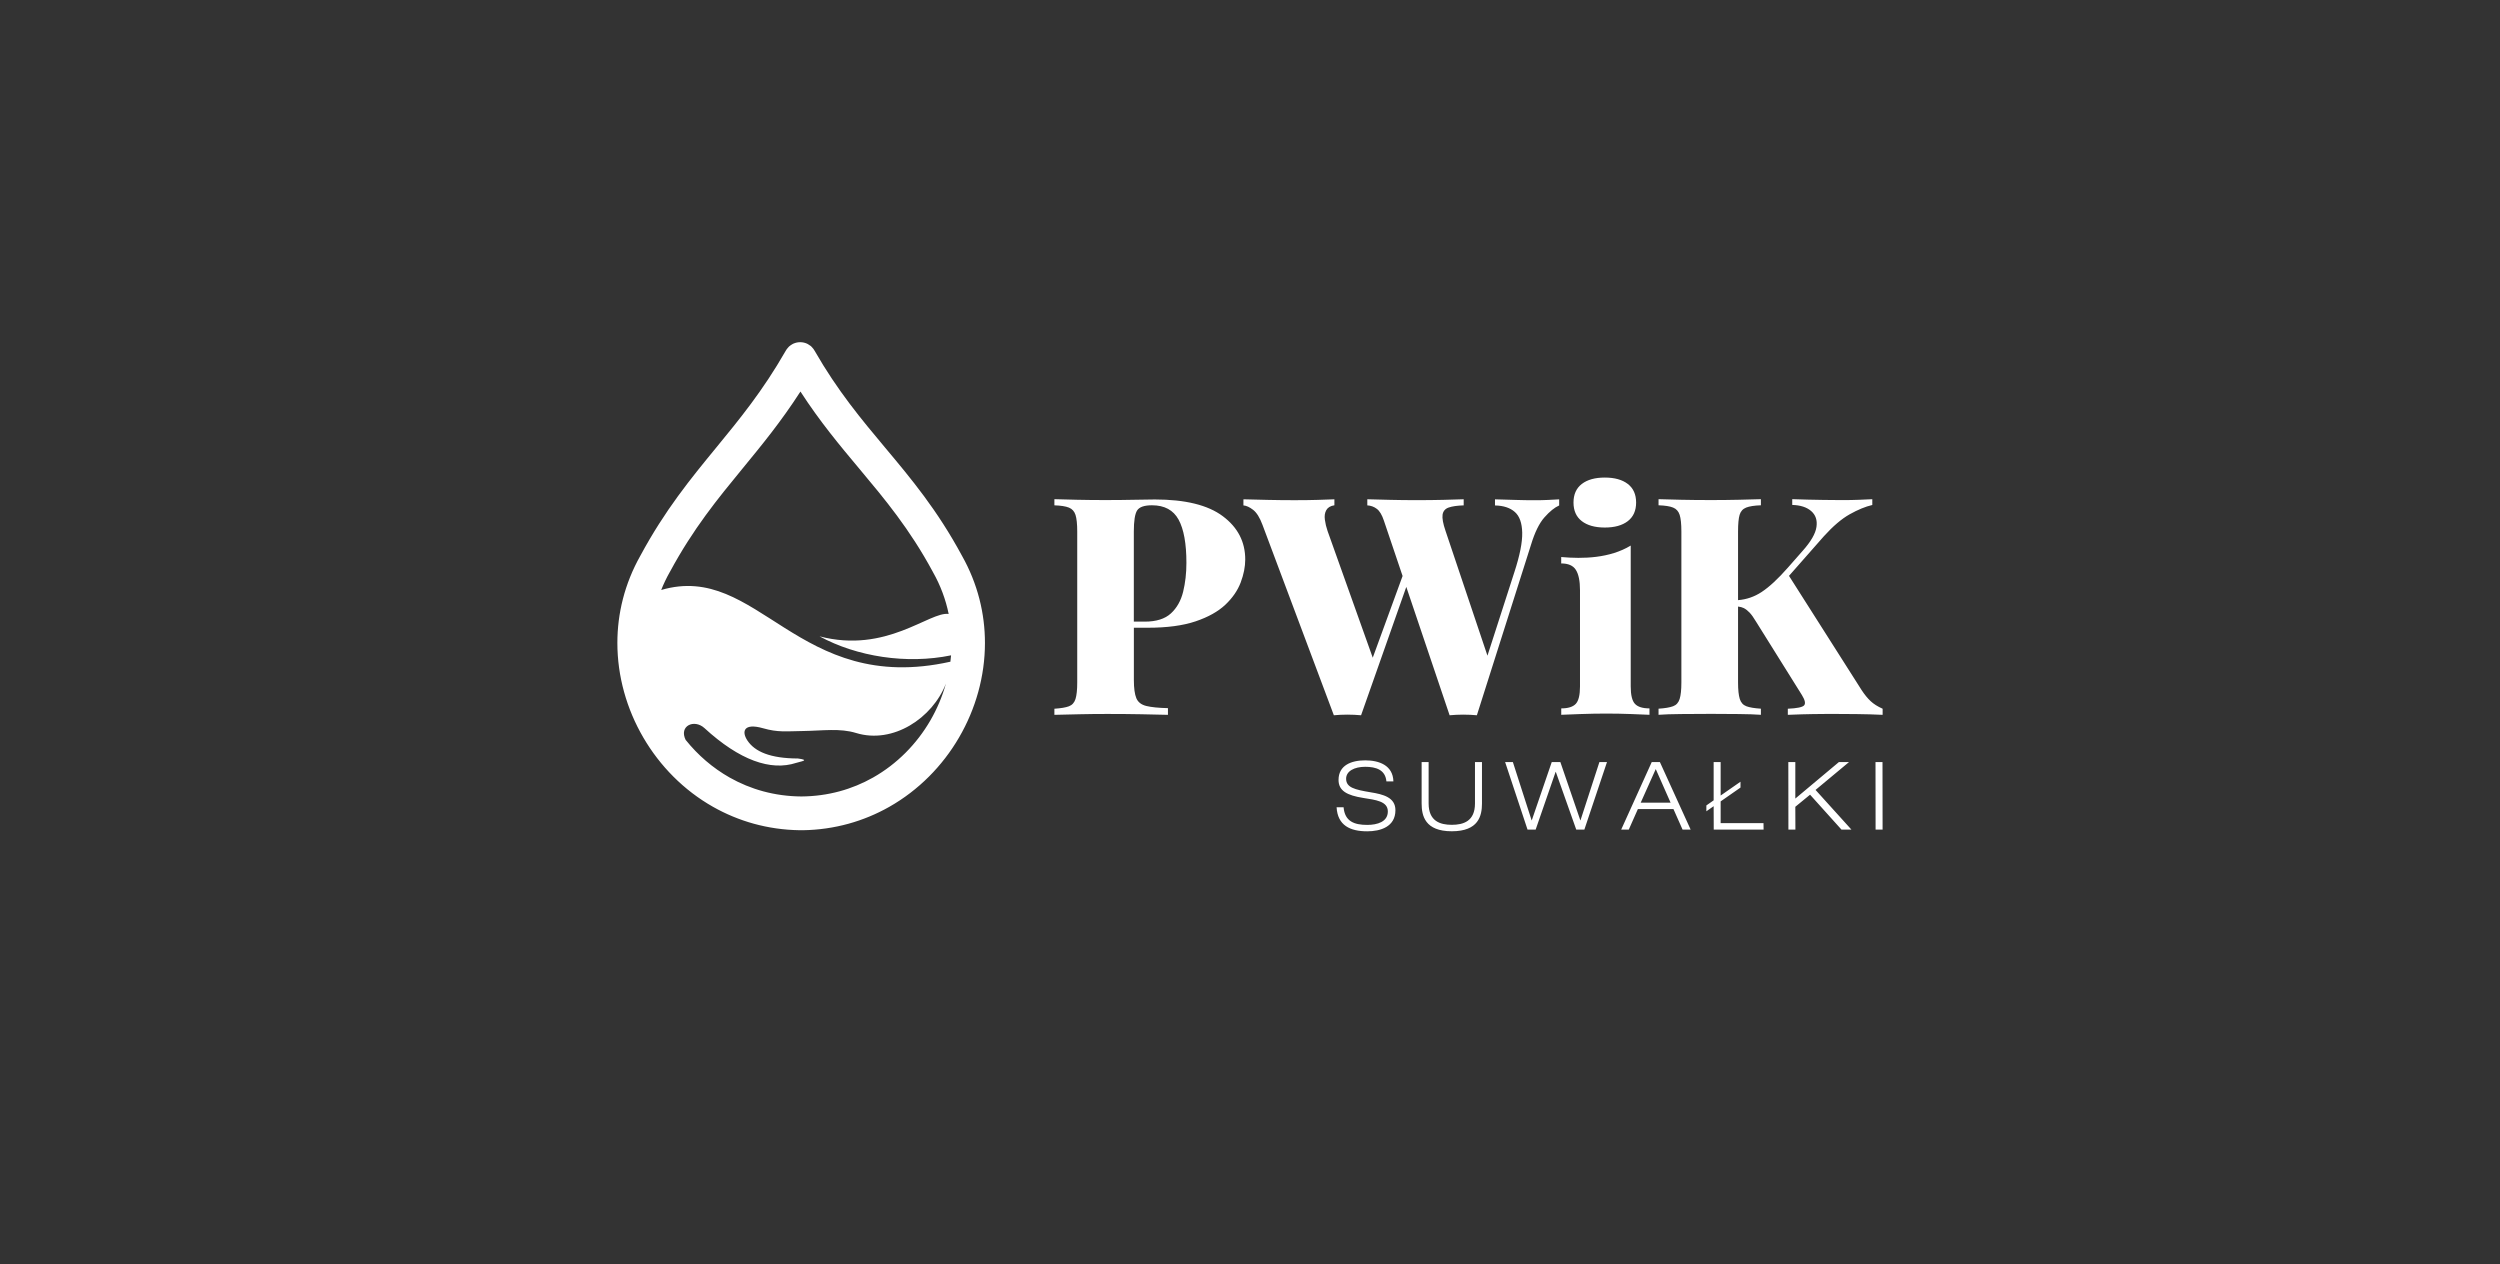 <svg xmlns="http://www.w3.org/2000/svg" id="Layer_1" data-name="Layer 1" viewBox="0 0 593.28 300"><rect x="0" y="0" width="593.28" height="300" fill="#333333" stroke="none"/><defs><style>      .cls-1 {        fill: #fff;        fill-rule: evenodd;      }    </style></defs><path class="cls-1" d="M380.84,113.33c2.33,0,4.15.51,5.46,1.52,1.31,1.01,1.97,2.48,1.97,4.41s-.66,3.4-1.97,4.41c-1.31,1.01-3.13,1.52-5.46,1.52s-4.15-.51-5.46-1.52c-1.31-1.01-1.97-2.48-1.97-4.41s.66-3.4,1.97-4.41c1.31-1.01,3.13-1.52,5.46-1.52h0ZM330.67,185.42c-.11-3.82-3.41-4.98-6.69-4.98s-6.33,1.15-6.33,4.65c0,2.58,2.02,3.66,5.86,4.27,2.92.47,5.84.76,5.84,3.21s-2.49,3.19-4.89,3.19c-3.08,0-5.32-.83-5.61-4.18h-1.66c.25,4.31,3.21,5.7,7.27,5.7,3.12,0,6.69-1.06,6.69-5.01,0-3.05-2.92-3.77-5.84-4.24-3.88-.65-5.86-1.15-5.86-3.23,0-1.8,1.95-2.83,4.53-2.83s4.78.72,5.03,3.46h1.66ZM351.69,180.84h-1.66v9.83c0,4.2-2.72,5.07-5.5,5.07s-5.5-.88-5.5-5.07v-9.83h-1.66v9.83c0,2.94.81,6.6,7.16,6.6s7.16-3.66,7.16-6.6v-9.83h0ZM375.07,194.67h-.04l-4.74-13.83h-2.04l-4.74,13.83h-.04l-4.45-13.83h-1.84l5.32,16.03h1.93l4.74-13.7h.04l4.85,13.7h1.93l5.37-16.03h-1.8l-4.49,13.83h0ZM399.28,196.87h1.93l-7.3-16.03h-1.93l-7.25,16.03h1.8l2.16-4.87h8.44l2.16,4.87h0ZM396.45,190.48h-7.09l3.57-7.97,3.52,7.97h0ZM408.33,188.79v-7.95h-1.66v9.09l-1.73,1.21v1.39l1.73-1.21.02,5.55h11.83l-.02-1.53h-10.17v-5.16l4.71-3.28v-1.39l-4.71,3.28h0ZM424.41,196.87h1.66l-.02-5.41,3.5-2.87,7.45,8.28h2.36l-8.51-9.41,7.95-6.62h-2.4l-10.35,8.67v-8.67h-1.66l.02,16.03h0ZM445.1,196.87h1.66l-.02-16.03h-1.66l.02,16.03h0ZM190.61,197.02c-.07,0-.13,0-.2,0h-.23s-.23,0-.23,0c-.07,0-.14,0-.2,0-7.57-.11-14.52-2.14-20.54-5.55-6.95-3.93-12.62-9.71-16.56-16.47-3.94-6.76-6.14-14.52-6.14-22.42,0-6.97,1.71-14.05,5.45-20.69,5.85-10.85,11.91-18.24,18.05-25.72,5.47-6.67,11-13.4,16.43-22.89.17-.31.38-.6.64-.86h0s.06-.07.06-.07l.06-.06h0s0-.01,0-.01l.07-.06h0s.07-.06.07-.06h0s.07-.06.07-.06h.01c.19-.16.38-.29.59-.4h0s.04-.03.04-.03l.05-.03.04-.02.05-.03h.03s.01-.02.01-.02l.08-.03h0c.48-.21.99-.32,1.49-.33h0s.09,0,.09,0h.1s0,0,0,0c.5.01,1.01.12,1.49.33h0s.08.04.08.04h.01s.03.02.03.02l.05.03.04.02.05.03.04.02h0c.21.12.4.25.59.39h.01s.07.06.07.06h0s.07.07.07.07h0s.07.07.07.07h0s0,.01,0,.01l.06.06.06.06h0c.25.26.47.55.64.87,5.41,9.44,11.06,16.2,16.66,22.89,6.24,7.45,12.41,14.83,18.28,25.71,3.74,6.64,5.45,13.72,5.45,20.69,0,7.9-2.2,15.66-6.14,22.42-3.93,6.76-9.61,12.53-16.56,16.47-6.02,3.41-12.97,5.44-20.54,5.55h0ZM189.96,92.91c-4.58,7.12-9.2,12.74-13.78,18.32-5.87,7.15-11.67,14.22-17.18,24.44l-.05.08c-.79,1.4-1.47,2.82-2.04,4.26,23.05-6.77,32.25,25.13,68.63,17.02.06-.5.12-1,.16-1.51-10.57,2.17-22.37.31-31.22-4.51,15.89,4.18,26.14-5.96,30.65-5.31-.69-3.39-1.92-6.74-3.74-9.95l-.04-.08c-5.47-10.15-11.39-17.22-17.37-24.37-4.68-5.59-9.39-11.22-14.03-18.39h0ZM162.76,175.64c2.85,3.55,6.37,6.6,10.39,8.88,4.95,2.8,10.71,4.45,17.02,4.49,6.32-.04,12.08-1.69,17.02-4.49,5.69-3.22,10.35-7.96,13.58-13.52,1.6-2.75,2.85-5.7,3.71-8.77-3.17,8.18-12.55,14.41-21.32,11.72-3.83-1.18-7.88-.54-12.59-.47-4.07.06-5.97.35-9.46-.65-4.66-1.33-5.16.78-3.73,2.92,1.75,2.62,5.4,4.23,11.98,4.25,2.98.4.68.69-.41,1.04-6.07,1.98-13.45-.62-21.77-8.25-2.42-2.22-6.16-.55-4.44,2.86h0ZM316.67,118.46v1.45c-.94.14-1.58.53-1.93,1.16-.35.63-.46,1.39-.33,2.28.12.89.33,1.77.63,2.64l10.73,30.09h0l7.08-19.39-4.44-13.15c-.45-1.35-1-2.28-1.67-2.78-.67-.51-1.42-.78-2.26-.83v-1.45c1.53.05,3.34.1,5.42.14,2.08.05,4.18.07,6.31.07s4.33-.02,6.31-.07c1.98-.05,3.59-.1,4.83-.14v1.45c-1.53.05-2.72.22-3.56.51-.84.29-1.32.86-1.45,1.7-.12.84.11,2.13.71,3.87l9.94,29.59h0l6.39-19.83c1.29-3.95,1.91-7.07,1.86-9.36-.05-2.29-.63-3.93-1.75-4.91-1.11-.99-2.69-1.51-4.71-1.55v-1.45c1.83.05,3.48.1,4.94.14,1.46.05,2.98.07,4.57.07,1.04,0,2.07-.02,3.08-.07,1.01-.05,1.89-.1,2.64-.14v1.45c-1.09.48-2.25,1.42-3.49,2.82-1.24,1.4-2.3,3.57-3.19,6.5l-12.85,40.47c-.5-.05-1.02-.08-1.56-.11-.54-.02-1.11-.04-1.71-.04-.5,0-1.03.01-1.6.04-.57.02-1.1.06-1.6.11l-10.28-30.46-10.73,30.46c-.5-.05-1.03-.08-1.6-.11-.57-.02-1.13-.04-1.67-.04s-1.09.01-1.63.04c-.54.02-1.06.06-1.56.11l-16.93-45.17c-.64-1.73-1.39-2.93-2.23-3.58-.84-.65-1.61-1-2.3-1.05v-1.45c1.58.05,3.49.1,5.72.14,2.23.05,4.36.07,6.39.07s3.86-.02,5.49-.07c1.63-.05,2.97-.1,4.01-.14h0ZM269.07,147.52h2.6c2.72,0,4.79-.65,6.2-1.95,1.41-1.3,2.38-3.01,2.9-5.13.52-2.12.78-4.41.78-6.87,0-4.58-.62-8-1.86-10.26-1.24-2.26-3.34-3.4-6.31-3.4-1.83,0-3.01.41-3.53,1.23-.52.82-.78,2.48-.78,4.99v21.39h0ZM250.21,118.46c1.34.05,3.12.1,5.35.14,2.23.05,4.46.07,6.68.07,2.43,0,4.76-.02,7.02-.07,2.25-.05,3.85-.07,4.79-.07,7.23,0,12.61,1.32,16.15,3.98,3.54,2.65,5.31,6.07,5.31,10.26,0,1.73-.36,3.55-1.08,5.46-.72,1.9-1.93,3.66-3.64,5.28-1.71,1.61-4.06,2.93-7.05,3.94-2.99,1.01-6.77,1.52-11.32,1.52h-3.34v12.43c0,1.93.2,3.36.59,4.3.4.94,1.19,1.55,2.38,1.84,1.19.29,2.9.46,5.12.51v1.59c-1.63-.05-3.74-.1-6.31-.14-2.57-.05-5.27-.07-8.09-.07-2.23,0-4.42.02-6.57.07-2.15.05-4.15.1-5.98.14v-1.45c1.53-.1,2.69-.29,3.45-.58.77-.29,1.29-.87,1.56-1.73.27-.87.41-2.17.41-3.9v-35.85c0-1.78-.14-3.1-.41-3.94-.27-.84-.79-1.42-1.56-1.73-.77-.31-1.92-.49-3.45-.54v-1.45h0ZM412.46,142.43v-16.31c0-1.78.12-3.1.37-3.94.25-.84.77-1.42,1.56-1.73.79-.31,1.96-.49,3.49-.54v-1.45c-1.39.05-3.16.1-5.31.14-2.15.05-4.32.07-6.5.07-2.52,0-4.9-.02-7.13-.07-2.23-.05-4.01-.1-5.35-.14v1.45c1.53.05,2.69.23,3.45.54.77.31,1.29.89,1.56,1.73.27.84.41,2.16.41,3.94v35.85c0,1.73-.14,3.04-.41,3.9-.27.87-.79,1.45-1.56,1.73-.77.29-1.92.48-3.45.58v1.45c1.34-.1,3.12-.16,5.35-.18,2.23-.02,4.6-.04,7.13-.04,2.18,0,4.34.01,6.5.04,2.15.02,3.92.08,5.31.18v-1.45c-1.53-.1-2.69-.29-3.45-.58-.77-.29-1.29-.87-1.56-1.73-.27-.87-.41-2.17-.41-3.9v-18.03h0c.54.07.99.18,1.34.36.45.22.9.57,1.37,1.05.47.48,1,1.23,1.6,2.24l10.84,17.35c.74,1.2.92,2.02.52,2.46-.4.43-1.68.7-3.86.79v1.45c2.43-.1,4.43-.16,6.01-.18,1.58-.02,2.92-.04,4.01-.04,1.93,0,4.01.01,6.24.04s4.31.08,6.24.18v-1.45c-1.19-.53-2.14-1.13-2.86-1.81-.72-.67-1.42-1.54-2.12-2.6l-17.24-27.12h0l8.26-9.38c2.18-2.41,4.23-4.16,6.16-5.24,1.93-1.08,3.71-1.82,5.35-2.2v-1.37c-.94.05-2,.1-3.19.14-1.19.05-2.55.07-4.08.07-1.63,0-3.08-.01-4.34-.04-1.26-.02-2.49-.05-3.68-.07-1.19-.02-2.43-.06-3.71-.11v1.37c1.93.05,3.43.53,4.49,1.45,1.06.92,1.49,2.17,1.26,3.76-.22,1.59-1.32,3.49-3.3,5.71l-3.49,3.97c-2.33,2.65-4.41,4.58-6.24,5.78-1.7,1.12-3.56,1.76-5.56,1.92h0ZM386.99,129.48v33.43c0,2.02.33,3.4,1,4.12.67.72,1.82,1.08,3.45,1.08v1.52c-.99-.05-2.45-.11-4.38-.18-1.93-.07-3.89-.11-5.87-.11s-4,.04-6.05.11c-2.05.07-3.6.13-4.64.18v-1.52c1.63,0,2.78-.36,3.45-1.08.67-.72,1-2.1,1-4.12v-22.84c0-2.17-.32-3.77-.97-4.81-.64-1.04-1.81-1.55-3.49-1.55v-1.52c5.18.47,11.52.3,16.48-2.71h0Z"></path></svg>